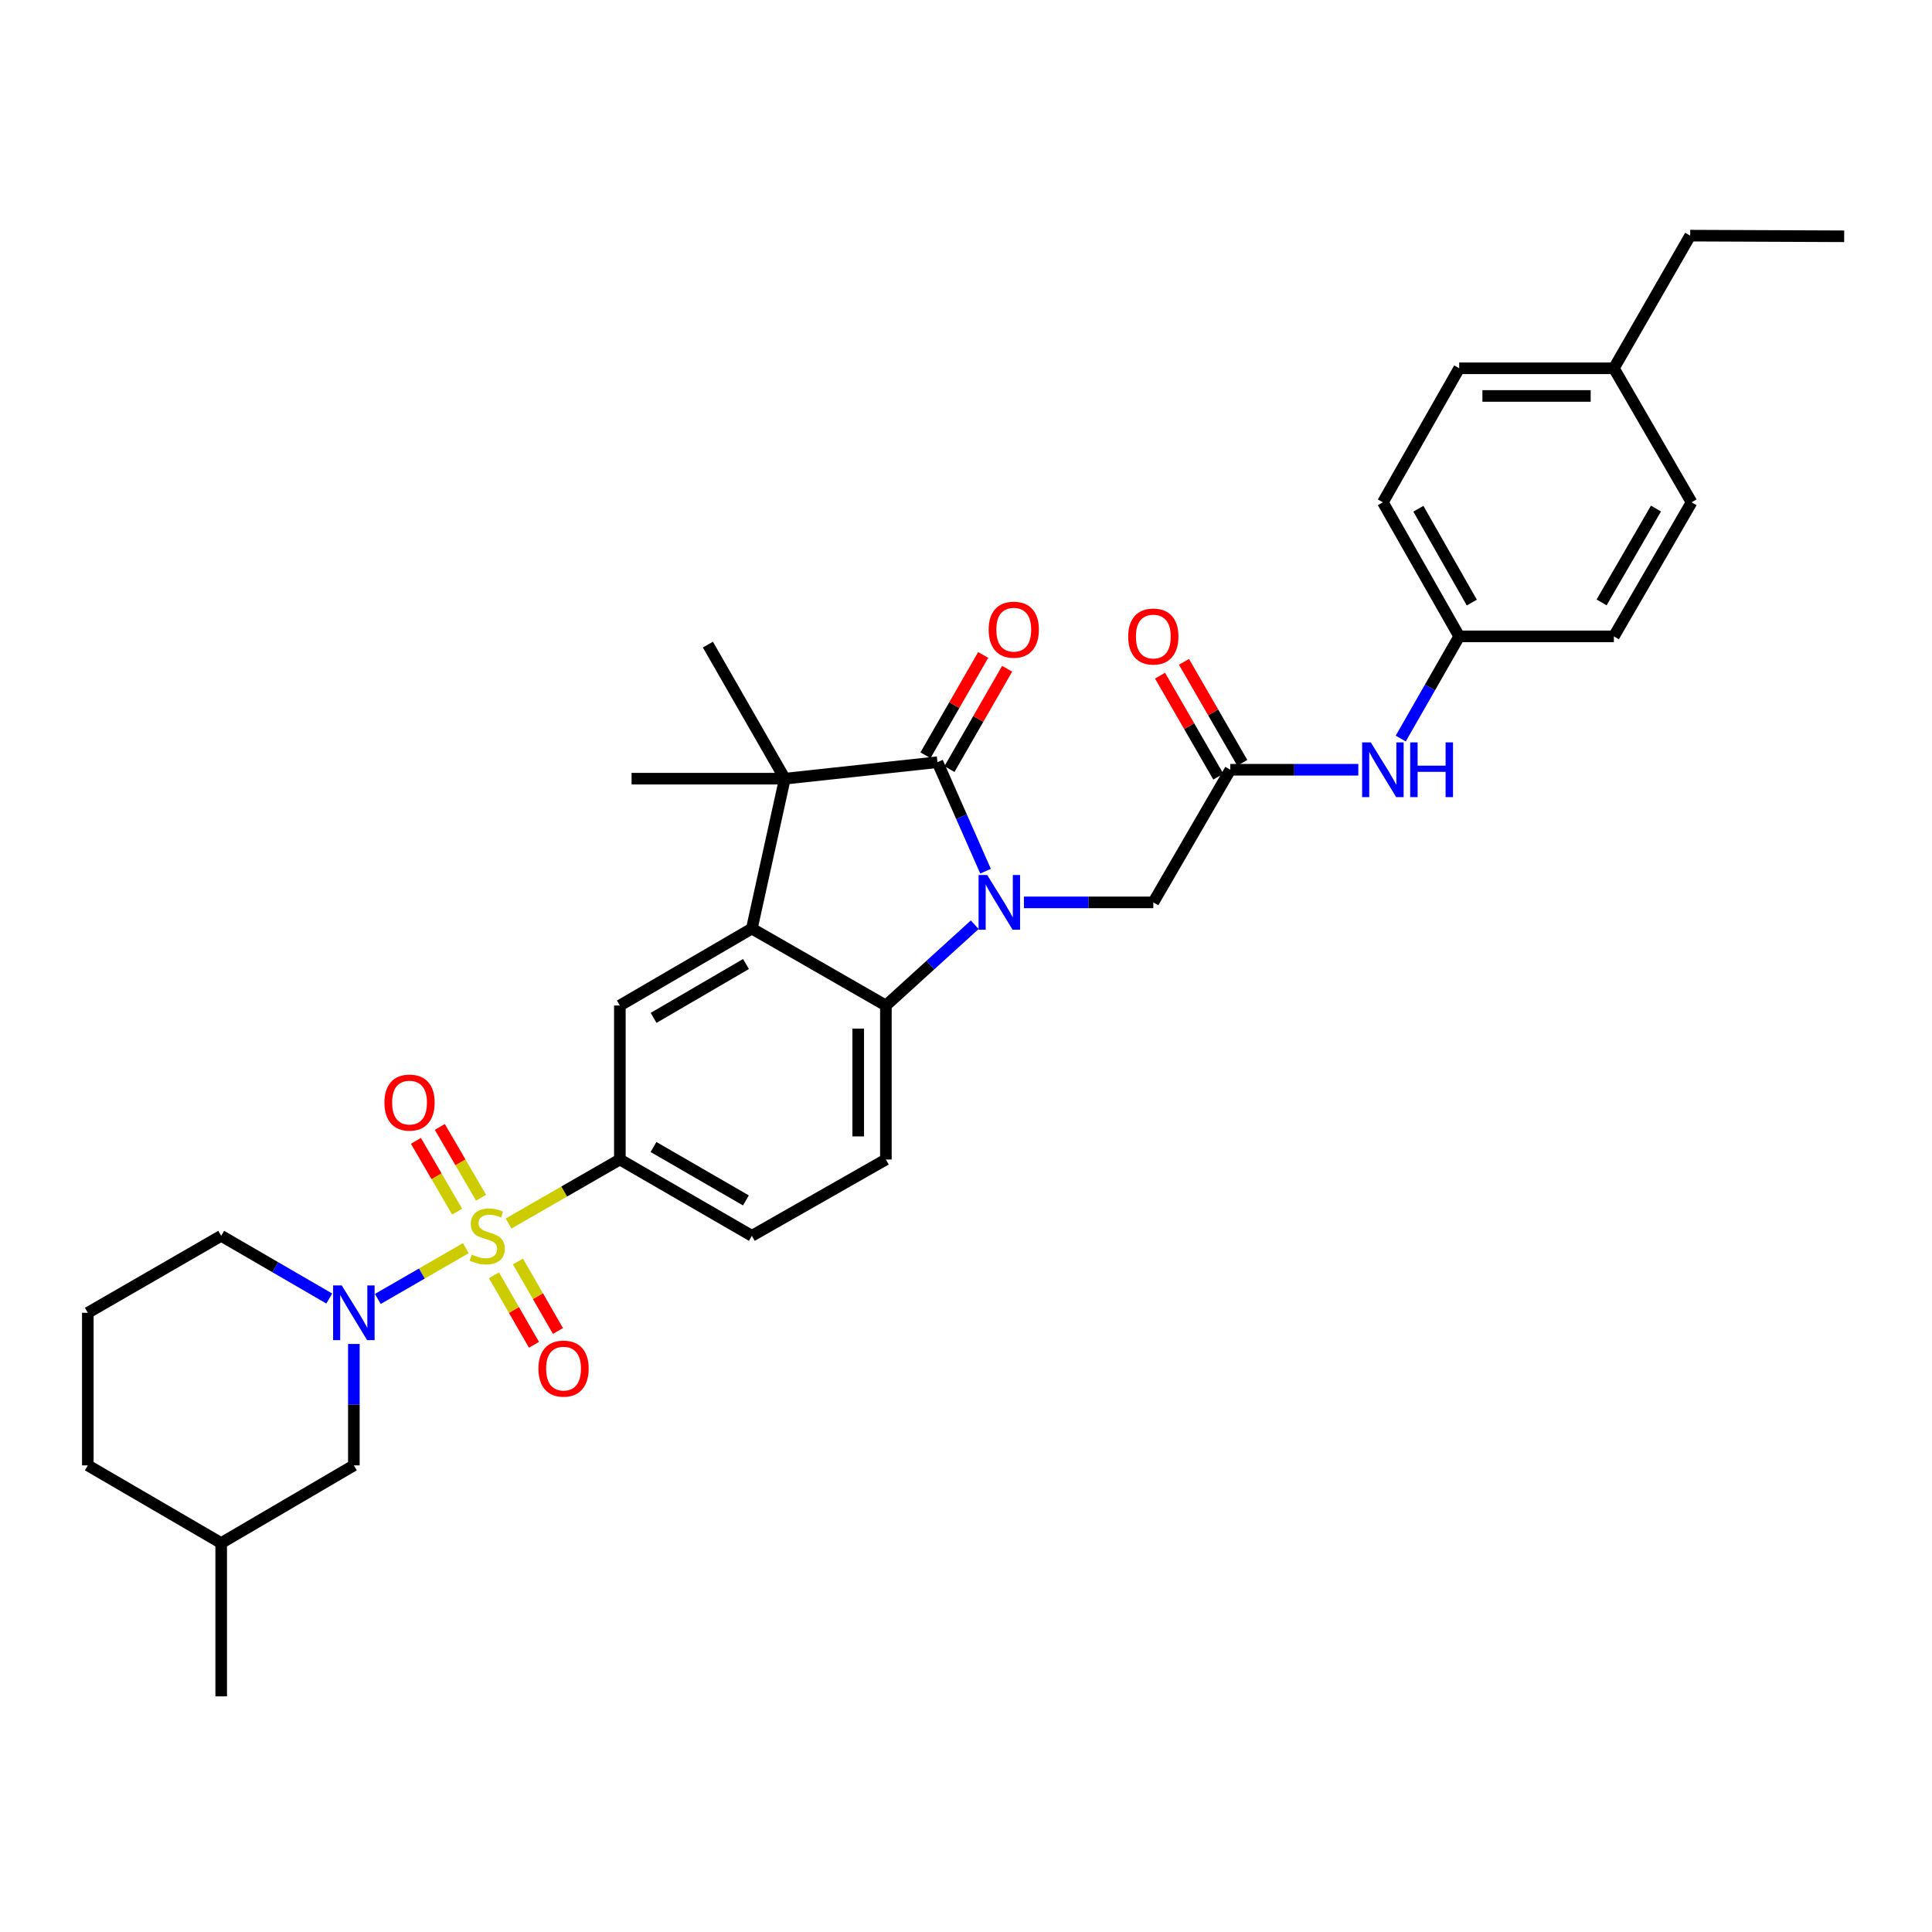 <?xml version='1.0' encoding='iso-8859-1'?>
<svg version='1.1' baseProfile='full'
              xmlns='http://www.w3.org/2000/svg'
                      xmlns:rdkit='http://www.rdkit.org/xml'
                      xmlns:xlink='http://www.w3.org/1999/xlink'
                  xml:space='preserve'
width='1000px' height='1000px' viewBox='0 0 1000 1000'>
<!-- END OF HEADER -->
<rect style='opacity:1.0;fill:#FFFFFF;stroke:none' width='1000' height='1000' x='0' y='0'> </rect>
<path class='bond-5' d='M 241.113,646.046 L 218.34,659.19' style='fill:none;fill-rule:evenodd;stroke:#CCCC00;stroke-width:6px;stroke-linecap:butt;stroke-linejoin:miter;stroke-opacity:1' />
<path class='bond-5' d='M 218.34,659.19 L 195.566,672.334' style='fill:none;fill-rule:evenodd;stroke:#0000FF;stroke-width:6px;stroke-linecap:butt;stroke-linejoin:miter;stroke-opacity:1' />
<path class='bond-6' d='M 263.246,633.292 L 292.041,616.724' style='fill:none;fill-rule:evenodd;stroke:#CCCC00;stroke-width:6px;stroke-linecap:butt;stroke-linejoin:miter;stroke-opacity:1' />
<path class='bond-6' d='M 292.041,616.724 L 320.836,600.155' style='fill:none;fill-rule:evenodd;stroke:#000000;stroke-width:6px;stroke-linecap:butt;stroke-linejoin:miter;stroke-opacity:1' />
<path class='bond-11' d='M 255.683,660.087 L 266.035,678.076' style='fill:none;fill-rule:evenodd;stroke:#CCCC00;stroke-width:6px;stroke-linecap:butt;stroke-linejoin:miter;stroke-opacity:1' />
<path class='bond-11' d='M 266.035,678.076 L 276.387,696.064' style='fill:none;fill-rule:evenodd;stroke:#FF0000;stroke-width:6px;stroke-linecap:butt;stroke-linejoin:miter;stroke-opacity:1' />
<path class='bond-11' d='M 268.094,652.944 L 278.447,670.933' style='fill:none;fill-rule:evenodd;stroke:#CCCC00;stroke-width:6px;stroke-linecap:butt;stroke-linejoin:miter;stroke-opacity:1' />
<path class='bond-11' d='M 278.447,670.933 L 288.799,688.921' style='fill:none;fill-rule:evenodd;stroke:#FF0000;stroke-width:6px;stroke-linecap:butt;stroke-linejoin:miter;stroke-opacity:1' />
<path class='bond-12' d='M 248.987,619.935 L 238.319,601.615' style='fill:none;fill-rule:evenodd;stroke:#CCCC00;stroke-width:6px;stroke-linecap:butt;stroke-linejoin:miter;stroke-opacity:1' />
<path class='bond-12' d='M 238.319,601.615 L 227.651,583.296' style='fill:none;fill-rule:evenodd;stroke:#FF0000;stroke-width:6px;stroke-linecap:butt;stroke-linejoin:miter;stroke-opacity:1' />
<path class='bond-12' d='M 236.612,627.141 L 225.944,608.822' style='fill:none;fill-rule:evenodd;stroke:#CCCC00;stroke-width:6px;stroke-linecap:butt;stroke-linejoin:miter;stroke-opacity:1' />
<path class='bond-12' d='M 225.944,608.822 L 215.276,590.502' style='fill:none;fill-rule:evenodd;stroke:#FF0000;stroke-width:6px;stroke-linecap:butt;stroke-linejoin:miter;stroke-opacity:1' />
<path class='bond-0' d='M 504.524,478.64 L 481.529,499.547' style='fill:none;fill-rule:evenodd;stroke:#0000FF;stroke-width:6px;stroke-linecap:butt;stroke-linejoin:miter;stroke-opacity:1' />
<path class='bond-0' d='M 481.529,499.547 L 458.534,520.454' style='fill:none;fill-rule:evenodd;stroke:#000000;stroke-width:6px;stroke-linecap:butt;stroke-linejoin:miter;stroke-opacity:1' />
<path class='bond-8' d='M 529.981,467.071 L 563.469,467.071' style='fill:none;fill-rule:evenodd;stroke:#0000FF;stroke-width:6px;stroke-linecap:butt;stroke-linejoin:miter;stroke-opacity:1' />
<path class='bond-8' d='M 563.469,467.071 L 596.957,467.071' style='fill:none;fill-rule:evenodd;stroke:#000000;stroke-width:6px;stroke-linecap:butt;stroke-linejoin:miter;stroke-opacity:1' />
<path class='bond-35' d='M 510.124,450.928 L 497.675,422.717' style='fill:none;fill-rule:evenodd;stroke:#0000FF;stroke-width:6px;stroke-linecap:butt;stroke-linejoin:miter;stroke-opacity:1' />
<path class='bond-35' d='M 497.675,422.717 L 485.226,394.506' style='fill:none;fill-rule:evenodd;stroke:#000000;stroke-width:6px;stroke-linecap:butt;stroke-linejoin:miter;stroke-opacity:1' />
<path class='bond-1' d='M 485.226,394.506 L 406.233,403.043' style='fill:none;fill-rule:evenodd;stroke:#000000;stroke-width:6px;stroke-linecap:butt;stroke-linejoin:miter;stroke-opacity:1' />
<path class='bond-13' d='M 491.433,398.076 L 506.365,372.113' style='fill:none;fill-rule:evenodd;stroke:#000000;stroke-width:6px;stroke-linecap:butt;stroke-linejoin:miter;stroke-opacity:1' />
<path class='bond-13' d='M 506.365,372.113 L 521.297,346.15' style='fill:none;fill-rule:evenodd;stroke:#FF0000;stroke-width:6px;stroke-linecap:butt;stroke-linejoin:miter;stroke-opacity:1' />
<path class='bond-13' d='M 479.019,390.937 L 493.952,364.974' style='fill:none;fill-rule:evenodd;stroke:#000000;stroke-width:6px;stroke-linecap:butt;stroke-linejoin:miter;stroke-opacity:1' />
<path class='bond-13' d='M 493.952,364.974 L 508.884,339.011' style='fill:none;fill-rule:evenodd;stroke:#FF0000;stroke-width:6px;stroke-linecap:butt;stroke-linejoin:miter;stroke-opacity:1' />
<path class='bond-2' d='M 389.16,480.628 L 320.836,520.454' style='fill:none;fill-rule:evenodd;stroke:#000000;stroke-width:6px;stroke-linecap:butt;stroke-linejoin:miter;stroke-opacity:1' />
<path class='bond-2' d='M 386.123,498.974 L 338.296,526.852' style='fill:none;fill-rule:evenodd;stroke:#000000;stroke-width:6px;stroke-linecap:butt;stroke-linejoin:miter;stroke-opacity:1' />
<path class='bond-3' d='M 389.16,480.628 L 406.233,403.043' style='fill:none;fill-rule:evenodd;stroke:#000000;stroke-width:6px;stroke-linecap:butt;stroke-linejoin:miter;stroke-opacity:1' />
<path class='bond-33' d='M 389.16,480.628 L 458.534,520.454' style='fill:none;fill-rule:evenodd;stroke:#000000;stroke-width:6px;stroke-linecap:butt;stroke-linejoin:miter;stroke-opacity:1' />
<path class='bond-20' d='M 406.233,403.043 L 326.906,403.043' style='fill:none;fill-rule:evenodd;stroke:#000000;stroke-width:6px;stroke-linecap:butt;stroke-linejoin:miter;stroke-opacity:1' />
<path class='bond-21' d='M 406.233,403.043 L 366.407,333.653' style='fill:none;fill-rule:evenodd;stroke:#000000;stroke-width:6px;stroke-linecap:butt;stroke-linejoin:miter;stroke-opacity:1' />
<path class='bond-4' d='M 458.534,520.454 L 458.534,600.155' style='fill:none;fill-rule:evenodd;stroke:#000000;stroke-width:6px;stroke-linecap:butt;stroke-linejoin:miter;stroke-opacity:1' />
<path class='bond-4' d='M 444.214,532.409 L 444.214,588.2' style='fill:none;fill-rule:evenodd;stroke:#000000;stroke-width:6px;stroke-linecap:butt;stroke-linejoin:miter;stroke-opacity:1' />
<path class='bond-14' d='M 183.153,695.633 L 183.153,727.054' style='fill:none;fill-rule:evenodd;stroke:#0000FF;stroke-width:6px;stroke-linecap:butt;stroke-linejoin:miter;stroke-opacity:1' />
<path class='bond-14' d='M 183.153,727.054 L 183.153,758.475' style='fill:none;fill-rule:evenodd;stroke:#000000;stroke-width:6px;stroke-linecap:butt;stroke-linejoin:miter;stroke-opacity:1' />
<path class='bond-19' d='M 170.428,672.115 L 142.458,655.885' style='fill:none;fill-rule:evenodd;stroke:#0000FF;stroke-width:6px;stroke-linecap:butt;stroke-linejoin:miter;stroke-opacity:1' />
<path class='bond-19' d='M 142.458,655.885 L 114.487,639.656' style='fill:none;fill-rule:evenodd;stroke:#000000;stroke-width:6px;stroke-linecap:butt;stroke-linejoin:miter;stroke-opacity:1' />
<path class='bond-7' d='M 320.836,600.155 L 320.836,520.454' style='fill:none;fill-rule:evenodd;stroke:#000000;stroke-width:6px;stroke-linecap:butt;stroke-linejoin:miter;stroke-opacity:1' />
<path class='bond-16' d='M 320.836,600.155 L 389.16,639.656' style='fill:none;fill-rule:evenodd;stroke:#000000;stroke-width:6px;stroke-linecap:butt;stroke-linejoin:miter;stroke-opacity:1' />
<path class='bond-16' d='M 338.252,593.683 L 386.079,621.333' style='fill:none;fill-rule:evenodd;stroke:#000000;stroke-width:6px;stroke-linecap:butt;stroke-linejoin:miter;stroke-opacity:1' />
<path class='bond-9' d='M 596.957,467.071 L 636.8,398.421' style='fill:none;fill-rule:evenodd;stroke:#000000;stroke-width:6px;stroke-linecap:butt;stroke-linejoin:miter;stroke-opacity:1' />
<path class='bond-15' d='M 636.8,398.421 L 669.931,398.421' style='fill:none;fill-rule:evenodd;stroke:#000000;stroke-width:6px;stroke-linecap:butt;stroke-linejoin:miter;stroke-opacity:1' />
<path class='bond-15' d='M 669.931,398.421 L 703.062,398.421' style='fill:none;fill-rule:evenodd;stroke:#0000FF;stroke-width:6px;stroke-linecap:butt;stroke-linejoin:miter;stroke-opacity:1' />
<path class='bond-17' d='M 643.001,394.841 L 627.914,368.702' style='fill:none;fill-rule:evenodd;stroke:#000000;stroke-width:6px;stroke-linecap:butt;stroke-linejoin:miter;stroke-opacity:1' />
<path class='bond-17' d='M 627.914,368.702 L 612.827,342.562' style='fill:none;fill-rule:evenodd;stroke:#FF0000;stroke-width:6px;stroke-linecap:butt;stroke-linejoin:miter;stroke-opacity:1' />
<path class='bond-17' d='M 630.598,402 L 615.511,375.86' style='fill:none;fill-rule:evenodd;stroke:#000000;stroke-width:6px;stroke-linecap:butt;stroke-linejoin:miter;stroke-opacity:1' />
<path class='bond-17' d='M 615.511,375.86 L 600.425,349.72' style='fill:none;fill-rule:evenodd;stroke:#FF0000;stroke-width:6px;stroke-linecap:butt;stroke-linejoin:miter;stroke-opacity:1' />
<path class='bond-10' d='M 458.534,600.155 L 389.16,639.656' style='fill:none;fill-rule:evenodd;stroke:#000000;stroke-width:6px;stroke-linecap:butt;stroke-linejoin:miter;stroke-opacity:1' />
<path class='bond-27' d='M 183.153,758.475 L 114.487,798.692' style='fill:none;fill-rule:evenodd;stroke:#000000;stroke-width:6px;stroke-linecap:butt;stroke-linejoin:miter;stroke-opacity:1' />
<path class='bond-18' d='M 725.019,382.272 L 740.152,355.83' style='fill:none;fill-rule:evenodd;stroke:#0000FF;stroke-width:6px;stroke-linecap:butt;stroke-linejoin:miter;stroke-opacity:1' />
<path class='bond-18' d='M 740.152,355.83 L 755.285,329.388' style='fill:none;fill-rule:evenodd;stroke:#000000;stroke-width:6px;stroke-linecap:butt;stroke-linejoin:miter;stroke-opacity:1' />
<path class='bond-23' d='M 755.285,329.388 L 835.336,329.388' style='fill:none;fill-rule:evenodd;stroke:#000000;stroke-width:6px;stroke-linecap:butt;stroke-linejoin:miter;stroke-opacity:1' />
<path class='bond-24' d='M 755.285,329.388 L 715.777,259.998' style='fill:none;fill-rule:evenodd;stroke:#000000;stroke-width:6px;stroke-linecap:butt;stroke-linejoin:miter;stroke-opacity:1' />
<path class='bond-24' d='M 761.803,311.894 L 734.148,263.321' style='fill:none;fill-rule:evenodd;stroke:#000000;stroke-width:6px;stroke-linecap:butt;stroke-linejoin:miter;stroke-opacity:1' />
<path class='bond-28' d='M 114.487,639.656 L 45.455,679.498' style='fill:none;fill-rule:evenodd;stroke:#000000;stroke-width:6px;stroke-linecap:butt;stroke-linejoin:miter;stroke-opacity:1' />
<path class='bond-22' d='M 835.336,190.624 L 755.285,190.624' style='fill:none;fill-rule:evenodd;stroke:#000000;stroke-width:6px;stroke-linecap:butt;stroke-linejoin:miter;stroke-opacity:1' />
<path class='bond-22' d='M 823.328,204.944 L 767.293,204.944' style='fill:none;fill-rule:evenodd;stroke:#000000;stroke-width:6px;stroke-linecap:butt;stroke-linejoin:miter;stroke-opacity:1' />
<path class='bond-30' d='M 835.336,190.624 L 874.829,121.965' style='fill:none;fill-rule:evenodd;stroke:#000000;stroke-width:6px;stroke-linecap:butt;stroke-linejoin:miter;stroke-opacity:1' />
<path class='bond-36' d='M 835.336,190.624 L 875.553,259.998' style='fill:none;fill-rule:evenodd;stroke:#000000;stroke-width:6px;stroke-linecap:butt;stroke-linejoin:miter;stroke-opacity:1' />
<path class='bond-25' d='M 835.336,329.388 L 875.553,259.998' style='fill:none;fill-rule:evenodd;stroke:#000000;stroke-width:6px;stroke-linecap:butt;stroke-linejoin:miter;stroke-opacity:1' />
<path class='bond-25' d='M 828.979,311.799 L 857.13,263.226' style='fill:none;fill-rule:evenodd;stroke:#000000;stroke-width:6px;stroke-linecap:butt;stroke-linejoin:miter;stroke-opacity:1' />
<path class='bond-26' d='M 715.777,259.998 L 755.285,190.624' style='fill:none;fill-rule:evenodd;stroke:#000000;stroke-width:6px;stroke-linecap:butt;stroke-linejoin:miter;stroke-opacity:1' />
<path class='bond-31' d='M 114.487,798.692 L 114.487,878.035' style='fill:none;fill-rule:evenodd;stroke:#000000;stroke-width:6px;stroke-linecap:butt;stroke-linejoin:miter;stroke-opacity:1' />
<path class='bond-34' d='M 114.487,798.692 L 45.455,758.475' style='fill:none;fill-rule:evenodd;stroke:#000000;stroke-width:6px;stroke-linecap:butt;stroke-linejoin:miter;stroke-opacity:1' />
<path class='bond-29' d='M 45.455,679.498 L 45.455,758.475' style='fill:none;fill-rule:evenodd;stroke:#000000;stroke-width:6px;stroke-linecap:butt;stroke-linejoin:miter;stroke-opacity:1' />
<path class='bond-32' d='M 874.829,121.965 L 954.545,122.299' style='fill:none;fill-rule:evenodd;stroke:#000000;stroke-width:6px;stroke-linecap:butt;stroke-linejoin:miter;stroke-opacity:1' />
<path  class='atom-0' d='M 244.185 649.376
Q 244.505 649.496, 245.825 650.056
Q 247.145 650.616, 248.585 650.976
Q 250.065 651.296, 251.505 651.296
Q 254.185 651.296, 255.745 650.016
Q 257.305 648.696, 257.305 646.416
Q 257.305 644.856, 256.505 643.896
Q 255.745 642.936, 254.545 642.416
Q 253.345 641.896, 251.345 641.296
Q 248.825 640.536, 247.305 639.816
Q 245.825 639.096, 244.745 637.576
Q 243.705 636.056, 243.705 633.496
Q 243.705 629.936, 246.105 627.736
Q 248.545 625.536, 253.345 625.536
Q 256.625 625.536, 260.345 627.096
L 259.425 630.176
Q 256.025 628.776, 253.465 628.776
Q 250.705 628.776, 249.185 629.936
Q 247.665 631.056, 247.705 633.016
Q 247.705 634.536, 248.465 635.456
Q 249.265 636.376, 250.385 636.896
Q 251.545 637.416, 253.465 638.016
Q 256.025 638.816, 257.545 639.616
Q 259.065 640.416, 260.145 642.056
Q 261.265 643.656, 261.265 646.416
Q 261.265 650.336, 258.625 652.456
Q 256.025 654.536, 251.665 654.536
Q 249.145 654.536, 247.225 653.976
Q 245.345 653.456, 243.105 652.536
L 244.185 649.376
' fill='#CCCC00'/>
<path  class='atom-1' d='M 510.988 452.911
L 520.268 467.911
Q 521.188 469.391, 522.668 472.071
Q 524.148 474.751, 524.228 474.911
L 524.228 452.911
L 527.988 452.911
L 527.988 481.231
L 524.108 481.231
L 514.148 464.831
Q 512.988 462.911, 511.748 460.711
Q 510.548 458.511, 510.188 457.831
L 510.188 481.231
L 506.508 481.231
L 506.508 452.911
L 510.988 452.911
' fill='#0000FF'/>
<path  class='atom-6' d='M 176.893 665.338
L 186.173 680.338
Q 187.093 681.818, 188.573 684.498
Q 190.053 687.178, 190.133 687.338
L 190.133 665.338
L 193.893 665.338
L 193.893 693.658
L 190.013 693.658
L 180.053 677.258
Q 178.893 675.338, 177.653 673.138
Q 176.453 670.938, 176.093 670.258
L 176.093 693.658
L 172.413 693.658
L 172.413 665.338
L 176.893 665.338
' fill='#0000FF'/>
<path  class='atom-12' d='M 278.694 708.386
Q 278.694 701.586, 282.054 697.786
Q 285.414 693.986, 291.694 693.986
Q 297.974 693.986, 301.334 697.786
Q 304.694 701.586, 304.694 708.386
Q 304.694 715.266, 301.294 719.186
Q 297.894 723.066, 291.694 723.066
Q 285.454 723.066, 282.054 719.186
Q 278.694 715.306, 278.694 708.386
M 291.694 719.866
Q 296.014 719.866, 298.334 716.986
Q 300.694 714.066, 300.694 708.386
Q 300.694 702.826, 298.334 700.026
Q 296.014 697.186, 291.694 697.186
Q 287.374 697.186, 285.014 699.986
Q 282.694 702.786, 282.694 708.386
Q 282.694 714.106, 285.014 716.986
Q 287.374 719.866, 291.694 719.866
' fill='#FF0000'/>
<path  class='atom-13' d='M 198.977 570.688
Q 198.977 563.888, 202.337 560.088
Q 205.697 556.288, 211.977 556.288
Q 218.257 556.288, 221.617 560.088
Q 224.977 563.888, 224.977 570.688
Q 224.977 577.568, 221.577 581.488
Q 218.177 585.368, 211.977 585.368
Q 205.737 585.368, 202.337 581.488
Q 198.977 577.608, 198.977 570.688
M 211.977 582.168
Q 216.297 582.168, 218.617 579.288
Q 220.977 576.368, 220.977 570.688
Q 220.977 565.128, 218.617 562.328
Q 216.297 559.488, 211.977 559.488
Q 207.657 559.488, 205.297 562.288
Q 202.977 565.088, 202.977 570.688
Q 202.977 576.408, 205.297 579.288
Q 207.657 582.168, 211.977 582.168
' fill='#FF0000'/>
<path  class='atom-14' d='M 511.719 325.92
Q 511.719 319.12, 515.079 315.32
Q 518.439 311.52, 524.719 311.52
Q 530.999 311.52, 534.359 315.32
Q 537.719 319.12, 537.719 325.92
Q 537.719 332.8, 534.319 336.72
Q 530.919 340.6, 524.719 340.6
Q 518.479 340.6, 515.079 336.72
Q 511.719 332.84, 511.719 325.92
M 524.719 337.4
Q 529.039 337.4, 531.359 334.52
Q 533.719 331.6, 533.719 325.92
Q 533.719 320.36, 531.359 317.56
Q 529.039 314.72, 524.719 314.72
Q 520.399 314.72, 518.039 317.52
Q 515.719 320.32, 515.719 325.92
Q 515.719 331.64, 518.039 334.52
Q 520.399 337.4, 524.719 337.4
' fill='#FF0000'/>
<path  class='atom-16' d='M 709.517 384.261
L 718.797 399.261
Q 719.717 400.741, 721.197 403.421
Q 722.677 406.101, 722.757 406.261
L 722.757 384.261
L 726.517 384.261
L 726.517 412.581
L 722.637 412.581
L 712.677 396.181
Q 711.517 394.261, 710.277 392.061
Q 709.077 389.861, 708.717 389.181
L 708.717 412.581
L 705.037 412.581
L 705.037 384.261
L 709.517 384.261
' fill='#0000FF'/>
<path  class='atom-16' d='M 729.917 384.261
L 733.757 384.261
L 733.757 396.301
L 748.237 396.301
L 748.237 384.261
L 752.077 384.261
L 752.077 412.581
L 748.237 412.581
L 748.237 399.501
L 733.757 399.501
L 733.757 412.581
L 729.917 412.581
L 729.917 384.261
' fill='#0000FF'/>
<path  class='atom-18' d='M 583.957 329.468
Q 583.957 322.668, 587.317 318.868
Q 590.677 315.068, 596.957 315.068
Q 603.237 315.068, 606.597 318.868
Q 609.957 322.668, 609.957 329.468
Q 609.957 336.348, 606.557 340.268
Q 603.157 344.148, 596.957 344.148
Q 590.717 344.148, 587.317 340.268
Q 583.957 336.388, 583.957 329.468
M 596.957 340.948
Q 601.277 340.948, 603.597 338.068
Q 605.957 335.148, 605.957 329.468
Q 605.957 323.908, 603.597 321.108
Q 601.277 318.268, 596.957 318.268
Q 592.637 318.268, 590.277 321.068
Q 587.957 323.868, 587.957 329.468
Q 587.957 335.188, 590.277 338.068
Q 592.637 340.948, 596.957 340.948
' fill='#FF0000'/>
</svg>
